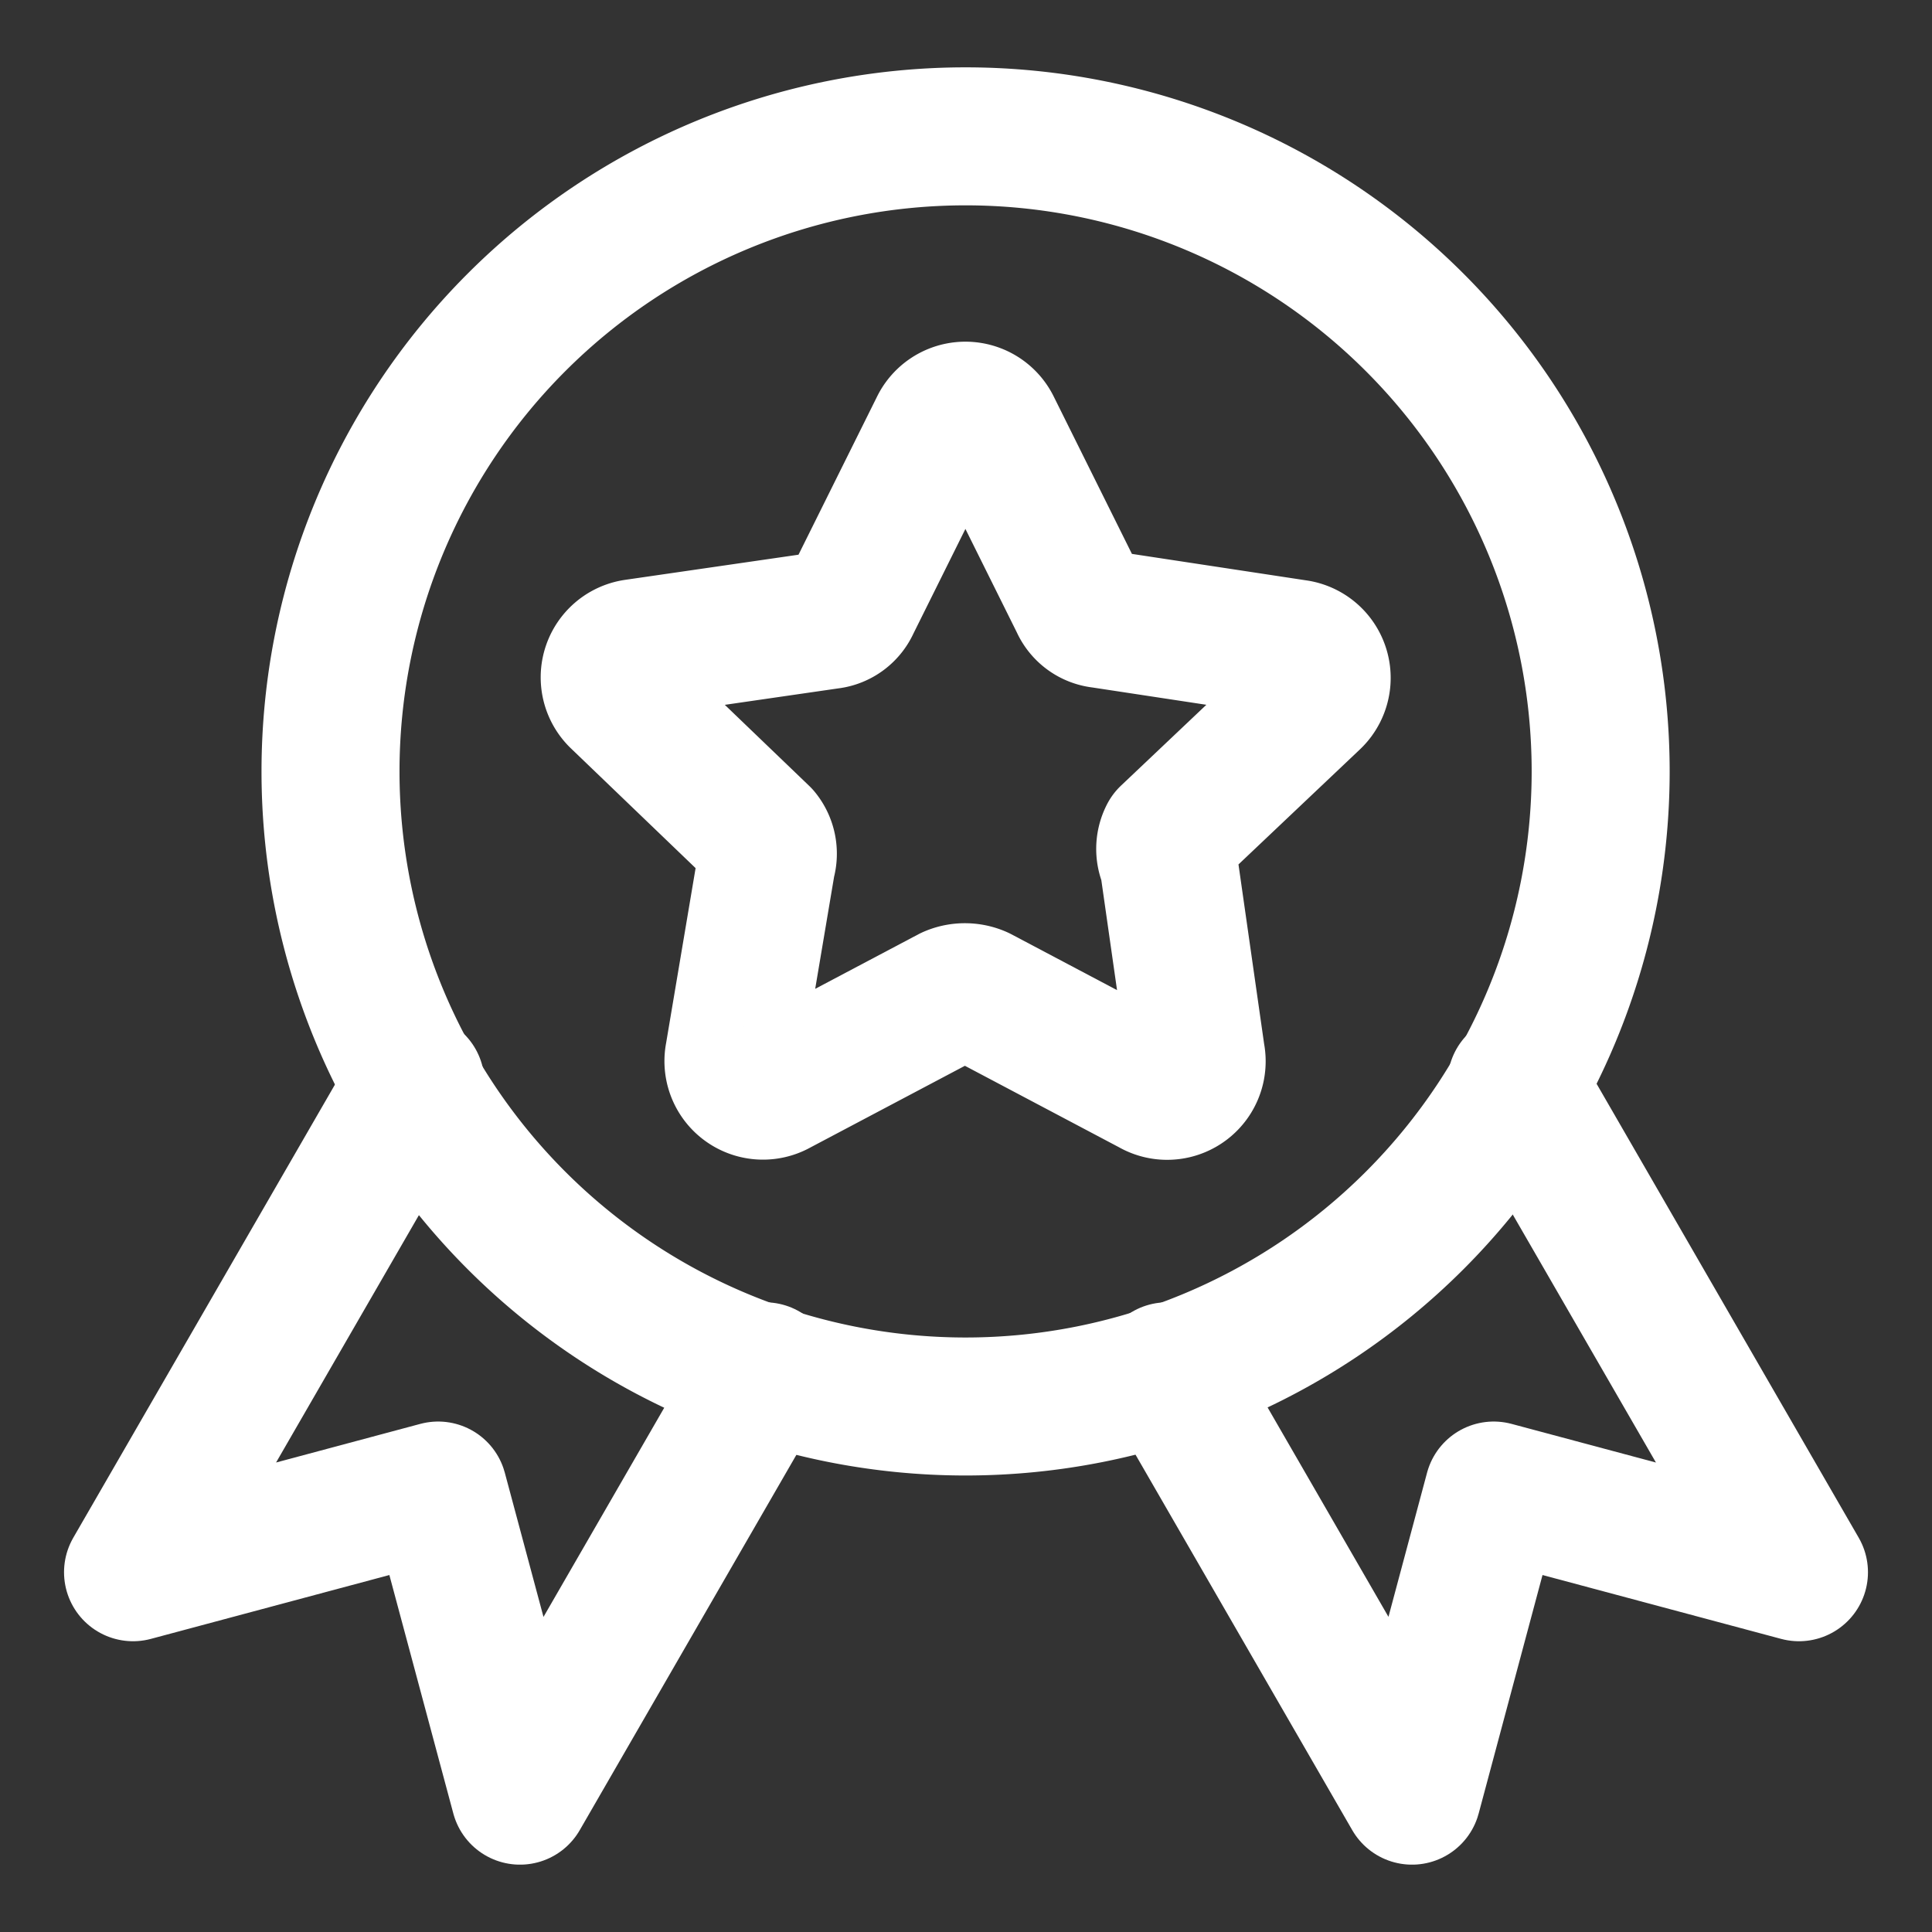 <?xml version="1.0" encoding="UTF-8"?> <svg xmlns="http://www.w3.org/2000/svg" fill="none" viewBox="-0.5 -0.5 14 14" height="14" width="14"><rect x="-0.5" y="-0.5" width="14" height="14" fill="#333333" stroke="none"/> <g id="star-badge--ribbon-reward-like-social-rating-media"> <path id="Ellipse 19" stroke="#ffffff" stroke-linecap="round" stroke-linejoin="round" d="M11.099 5.09a4.602 4.602 0 1 1 -9.204 0 4.602 4.602 0 0 1 9.204 0Z" stroke-width="1"></path> <path id="Vector" stroke="#ffffff" stroke-linecap="round" stroke-linejoin="round" d="m6.686 2.592 0.634 1.276a0.199 0.199 0 0 0 0.162 0.118l1.409 0.214a0.214 0.214 0 0 1 0.118 0.369L7.967 5.556a0.206 0.206 0 0 0 0 0.191l0.2 1.4a0.214 0.214 0 0 1 -0.318 0.228l-1.254 -0.663a0.251 0.251 0 0 0 -0.206 0l-1.254 0.663a0.214 0.214 0 0 1 -0.316 -0.228l0.236 -1.4a0.206 0.206 0 0 0 -0.037 -0.191L3.98 4.559a0.214 0.214 0 0 1 0.119 -0.362L5.506 3.993a0.199 0.199 0 0 0 0.162 -0.118l0.634 -1.276a0.214 0.214 0 0 1 0.384 -0.007Z" stroke-width="1"></path> <path id="Vector 2353" stroke="#ffffff" stroke-linecap="round" stroke-linejoin="round" d="M2.511 7.348 0.464 10.893l2.211 -0.592 0.593 2.211 1.775 -3.075" stroke-width="1"></path> <path id="Vector 2354" stroke="#ffffff" stroke-linecap="round" stroke-linejoin="round" d="m10.489 7.348 2.047 3.545 -2.212 -0.592 -0.592 2.211 -1.775 -3.075" stroke-width="1"></path> </g> </svg> 